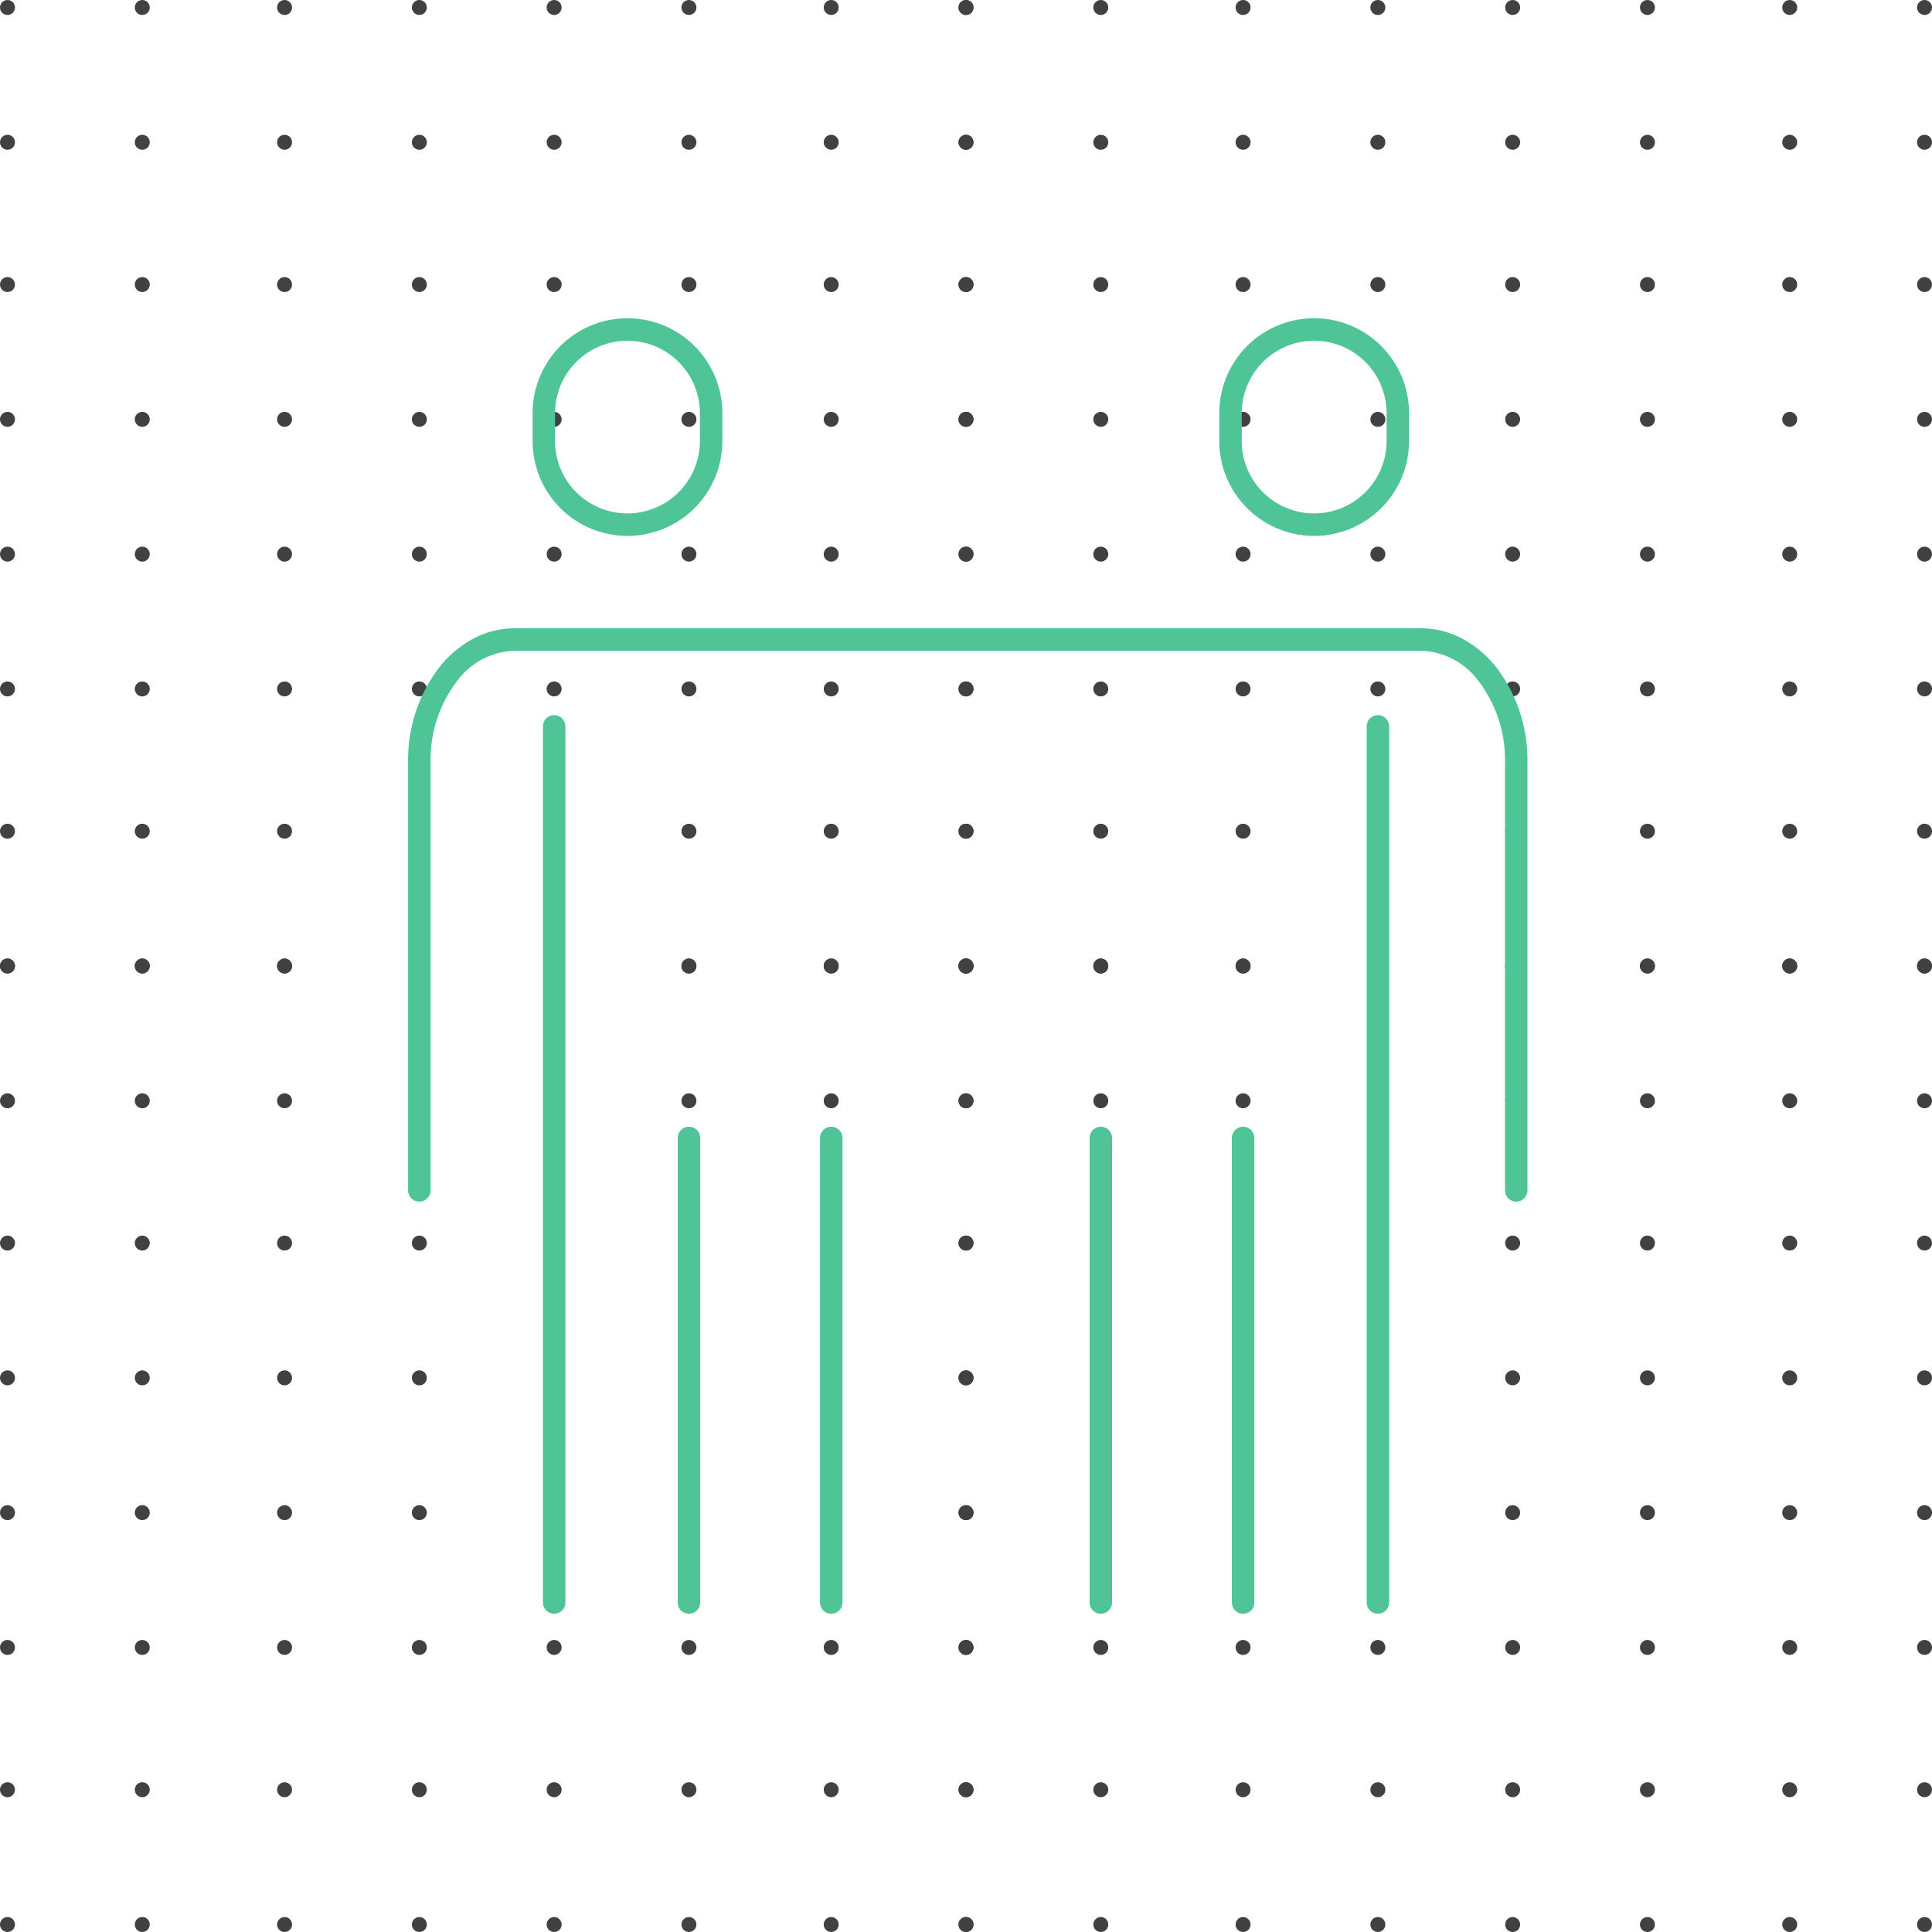 <svg xmlns="http://www.w3.org/2000/svg" width="258" height="258" viewBox="0 0 258 258"><g transform="translate(-321 -1982)"><g transform="translate(-435)"><g transform="translate(-435)"><circle cx="1" cy="1" r="1" transform="translate(1228 2000)" fill="#414142"/><circle cx="1" cy="1" r="1" transform="translate(1282 2000)" fill="#414142"/><circle cx="1" cy="1" r="1" transform="translate(1209 2000)" fill="#414142"/><circle cx="1" cy="1" r="1" transform="translate(1264 2000)" fill="#414142"/><circle cx="1" cy="1" r="1" transform="translate(1319 2000)" fill="#414142"/><circle cx="1" cy="1" r="1" transform="translate(1191 2000)" fill="#414142"/><circle cx="1" cy="1" r="1" transform="translate(1246 2000)" fill="#414142"/><circle cx="1" cy="1" r="1" transform="translate(1301 2000)" fill="#414142"/><circle cx="1" cy="1" r="1" transform="translate(1228 2073)" fill="#414142"/><circle cx="1" cy="1" r="1" transform="translate(1282 2073)" fill="#414142"/><circle cx="1" cy="1" r="1" transform="translate(1209 2073)" fill="#414142"/><circle cx="1" cy="1" r="1" transform="translate(1264 2073)" fill="#414142"/><circle cx="1" cy="1" r="1" transform="translate(1319 2073)" fill="#414142"/><circle cx="1" cy="1" r="1" transform="translate(1191 2073)" fill="#414142"/><circle cx="1" cy="1" r="1" transform="translate(1246 2073)" fill="#414142"/><circle cx="1" cy="1" r="1" transform="translate(1301 2073)" fill="#414142"/><circle cx="1" cy="1" r="1" transform="translate(1228 2037)" fill="#414142"/><circle cx="1" cy="1" r="1" transform="translate(1282 2037)" fill="#414142"/><circle cx="1" cy="1" r="1" transform="translate(1209 2037)" fill="#414142"/><circle cx="1" cy="1" r="1" transform="translate(1264 2037)" fill="#414142"/><circle cx="1" cy="1" r="1" transform="translate(1319 2037)" fill="#414142"/><circle cx="1" cy="1" r="1" transform="translate(1191 2037)" fill="#414142"/><circle cx="1" cy="1" r="1" transform="translate(1246 2037)" fill="#414142"/><circle cx="1" cy="1" r="1" transform="translate(1301 2037)" fill="#414142"/><circle cx="1" cy="1" r="1" transform="translate(1228 2110)" fill="#414142"/><circle cx="1" cy="1" r="1" transform="translate(1282 2110)" fill="#414142"/><circle cx="1" cy="1" r="1" transform="translate(1209 2110)" fill="#414142"/><circle cx="1" cy="1" r="1" transform="translate(1264 2110)" fill="#414142"/><circle cx="1" cy="1" r="1" transform="translate(1319 2110)" fill="#414142"/><circle cx="1" cy="1" r="1" transform="translate(1191 2110)" fill="#414142"/><circle cx="1" cy="1" r="1" transform="translate(1246 2110)" fill="#414142"/><circle cx="1" cy="1" r="1" transform="translate(1301 2110)" fill="#414142"/><circle cx="1" cy="1" r="1" transform="translate(1228 2019)" fill="#414142"/><circle cx="1" cy="1" r="1" transform="translate(1282 2019)" fill="#414142"/><circle cx="1" cy="1" r="1" transform="translate(1209 2019)" fill="#414142"/><circle cx="1" cy="1" r="1" transform="translate(1264 2019)" fill="#414142"/><circle cx="1" cy="1" r="1" transform="translate(1319 2019)" fill="#414142"/><circle cx="1" cy="1" r="1" transform="translate(1191 2019)" fill="#414142"/><circle cx="1" cy="1" r="1" transform="translate(1246 2019)" fill="#414142"/><circle cx="1" cy="1" r="1" transform="translate(1301 2019)" fill="#414142"/><circle cx="1" cy="1" r="1" transform="translate(1228 2092)" fill="#414142"/><circle cx="1" cy="1" r="1" transform="translate(1282 2092)" fill="#414142"/><circle cx="1" cy="1" r="1" transform="translate(1209 2092)" fill="#414142"/><circle cx="1" cy="1" r="1" transform="translate(1264 2092)" fill="#414142"/><circle cx="1" cy="1" r="1" transform="translate(1319 2092)" fill="#414142"/><circle cx="1" cy="1" r="1" transform="translate(1191 2092)" fill="#414142"/><circle cx="1" cy="1" r="1" transform="translate(1246 2092)" fill="#414142"/><circle cx="1" cy="1" r="1" transform="translate(1301 2092)" fill="#414142"/><circle cx="1" cy="1" r="1" transform="translate(1228 2055)" fill="#414142"/><circle cx="1" cy="1" r="1" transform="translate(1282 2055)" fill="#414142"/><circle cx="1" cy="1" r="1" transform="translate(1209 2055)" fill="#414142"/><circle cx="1" cy="1" r="1" transform="translate(1264 2055)" fill="#414142"/><circle cx="1" cy="1" r="1" transform="translate(1319 2055)" fill="#414142"/><circle cx="1" cy="1" r="1" transform="translate(1191 2055)" fill="#414142"/><circle cx="1" cy="1" r="1" transform="translate(1246 2055)" fill="#414142"/><circle cx="1" cy="1" r="1" transform="translate(1301 2055)" fill="#414142"/><circle cx="1" cy="1" r="1" transform="translate(1228 1982)" fill="#414142"/><circle cx="1" cy="1" r="1" transform="translate(1282 1982)" fill="#414142"/><circle cx="1" cy="1" r="1" transform="translate(1209 1982)" fill="#414142"/><circle cx="1" cy="1" r="1" transform="translate(1264 1982)" fill="#414142"/><circle cx="1" cy="1" r="1" transform="translate(1319 1982)" fill="#414142"/><circle cx="1" cy="1" r="1" transform="translate(1191 1982)" fill="#414142"/><circle cx="1" cy="1" r="1" transform="translate(1246 1982)" fill="#414142"/><circle cx="1" cy="1" r="1" transform="translate(1301 1982)" fill="#414142"/></g><g transform="translate(-307)"><circle cx="1" cy="1" r="1" transform="translate(1228 2000)" fill="#414142"/><circle cx="1" cy="1" r="1" transform="translate(1282 2000)" fill="#414142"/><circle cx="1" cy="1" r="1" transform="translate(1209 2000)" fill="#414142"/><circle cx="1" cy="1" r="1" transform="translate(1264 2000)" fill="#414142"/><circle cx="1" cy="1" r="1" transform="translate(1319 2000)" fill="#414142"/><circle cx="1" cy="1" r="1" transform="translate(1191 2000)" fill="#414142"/><circle cx="1" cy="1" r="1" transform="translate(1246 2000)" fill="#414142"/><circle cx="1" cy="1" r="1" transform="translate(1301 2000)" fill="#414142"/><circle cx="1" cy="1" r="1" transform="translate(1228 2073)" fill="#414142"/><circle cx="1" cy="1" r="1" transform="translate(1282 2073)" fill="#414142"/><circle cx="1" cy="1" r="1" transform="translate(1209 2073)" fill="#414142"/><circle cx="1" cy="1" r="1" transform="translate(1264 2073)" fill="#414142"/><circle cx="1" cy="1" r="1" transform="translate(1319 2073)" fill="#414142"/><circle cx="1" cy="1" r="1" transform="translate(1191 2073)" fill="#414142"/><circle cx="1" cy="1" r="1" transform="translate(1246 2073)" fill="#414142"/><circle cx="1" cy="1" r="1" transform="translate(1301 2073)" fill="#414142"/><circle cx="1" cy="1" r="1" transform="translate(1228 2037)" fill="#414142"/><circle cx="1" cy="1" r="1" transform="translate(1282 2037)" fill="#414142"/><circle cx="1" cy="1" r="1" transform="translate(1209 2037)" fill="#414142"/><circle cx="1" cy="1" r="1" transform="translate(1264 2037)" fill="#414142"/><circle cx="1" cy="1" r="1" transform="translate(1319 2037)" fill="#414142"/><circle cx="1" cy="1" r="1" transform="translate(1191 2037)" fill="#414142"/><circle cx="1" cy="1" r="1" transform="translate(1246 2037)" fill="#414142"/><circle cx="1" cy="1" r="1" transform="translate(1301 2037)" fill="#414142"/><circle cx="1" cy="1" r="1" transform="translate(1228 2110)" fill="#414142"/><circle cx="1" cy="1" r="1" transform="translate(1282 2110)" fill="#414142"/><circle cx="1" cy="1" r="1" transform="translate(1209 2110)" fill="#414142"/><circle cx="1" cy="1" r="1" transform="translate(1264 2110)" fill="#414142"/><circle cx="1" cy="1" r="1" transform="translate(1319 2110)" fill="#414142"/><circle cx="1" cy="1" r="1" transform="translate(1191 2110)" fill="#414142"/><circle cx="1" cy="1" r="1" transform="translate(1246 2110)" fill="#414142"/><circle cx="1" cy="1" r="1" transform="translate(1301 2110)" fill="#414142"/><circle cx="1" cy="1" r="1" transform="translate(1228 2019)" fill="#414142"/><circle cx="1" cy="1" r="1" transform="translate(1282 2019)" fill="#414142"/><circle cx="1" cy="1" r="1" transform="translate(1209 2019)" fill="#414142"/><circle cx="1" cy="1" r="1" transform="translate(1264 2019)" fill="#414142"/><circle cx="1" cy="1" r="1" transform="translate(1319 2019)" fill="#414142"/><circle cx="1" cy="1" r="1" transform="translate(1191 2019)" fill="#414142"/><circle cx="1" cy="1" r="1" transform="translate(1246 2019)" fill="#414142"/><circle cx="1" cy="1" r="1" transform="translate(1301 2019)" fill="#414142"/><circle cx="1" cy="1" r="1" transform="translate(1228 2092)" fill="#414142"/><circle cx="1" cy="1" r="1" transform="translate(1282 2092)" fill="#414142"/><circle cx="1" cy="1" r="1" transform="translate(1209 2092)" fill="#414142"/><circle cx="1" cy="1" r="1" transform="translate(1264 2092)" fill="#414142"/><circle cx="1" cy="1" r="1" transform="translate(1319 2092)" fill="#414142"/><circle cx="1" cy="1" r="1" transform="translate(1191 2092)" fill="#414142"/><circle cx="1" cy="1" r="1" transform="translate(1246 2092)" fill="#414142"/><circle cx="1" cy="1" r="1" transform="translate(1301 2092)" fill="#414142"/><circle cx="1" cy="1" r="1" transform="translate(1228 2055)" fill="#414142"/><circle cx="1" cy="1" r="1" transform="translate(1282 2055)" fill="#414142"/><circle cx="1" cy="1" r="1" transform="translate(1209 2055)" fill="#414142"/><circle cx="1" cy="1" r="1" transform="translate(1264 2055)" fill="#414142"/><circle cx="1" cy="1" r="1" transform="translate(1319 2055)" fill="#414142"/><circle cx="1" cy="1" r="1" transform="translate(1191 2055)" fill="#414142"/><circle cx="1" cy="1" r="1" transform="translate(1246 2055)" fill="#414142"/><circle cx="1" cy="1" r="1" transform="translate(1301 2055)" fill="#414142"/><circle cx="1" cy="1" r="1" transform="translate(1228 1982)" fill="#414142"/><circle cx="1" cy="1" r="1" transform="translate(1282 1982)" fill="#414142"/><circle cx="1" cy="1" r="1" transform="translate(1209 1982)" fill="#414142"/><circle cx="1" cy="1" r="1" transform="translate(1264 1982)" fill="#414142"/><circle cx="1" cy="1" r="1" transform="translate(1319 1982)" fill="#414142"/><circle cx="1" cy="1" r="1" transform="translate(1191 1982)" fill="#414142"/><circle cx="1" cy="1" r="1" transform="translate(1246 1982)" fill="#414142"/><circle cx="1" cy="1" r="1" transform="translate(1301 1982)" fill="#414142"/></g><g transform="translate(-435 128)"><circle cx="1" cy="1" r="1" transform="translate(1228 2000)" fill="#414142"/><circle cx="1" cy="1" r="1" transform="translate(1282 2000)" fill="#414142"/><circle cx="1" cy="1" r="1" transform="translate(1209 2000)" fill="#414142"/><circle cx="1" cy="1" r="1" transform="translate(1264 2000)" fill="#414142"/><circle cx="1" cy="1" r="1" transform="translate(1319 2000)" fill="#414142"/><circle cx="1" cy="1" r="1" transform="translate(1191 2000)" fill="#414142"/><circle cx="1" cy="1" r="1" transform="translate(1246 2000)" fill="#414142"/><circle cx="1" cy="1" r="1" transform="translate(1301 2000)" fill="#414142"/><circle cx="1" cy="1" r="1" transform="translate(1228 2073)" fill="#414142"/><circle cx="1" cy="1" r="1" transform="translate(1282 2073)" fill="#414142"/><circle cx="1" cy="1" r="1" transform="translate(1209 2073)" fill="#414142"/><circle cx="1" cy="1" r="1" transform="translate(1264 2073)" fill="#414142"/><circle cx="1" cy="1" r="1" transform="translate(1319 2073)" fill="#414142"/><circle cx="1" cy="1" r="1" transform="translate(1191 2073)" fill="#414142"/><circle cx="1" cy="1" r="1" transform="translate(1246 2073)" fill="#414142"/><circle cx="1" cy="1" r="1" transform="translate(1301 2073)" fill="#414142"/><circle cx="1" cy="1" r="1" transform="translate(1228 2037)" fill="#414142"/><circle cx="1" cy="1" r="1" transform="translate(1282 2037)" fill="#414142"/><circle cx="1" cy="1" r="1" transform="translate(1209 2037)" fill="#414142"/><circle cx="1" cy="1" r="1" transform="translate(1264 2037)" fill="#414142"/><circle cx="1" cy="1" r="1" transform="translate(1319 2037)" fill="#414142"/><circle cx="1" cy="1" r="1" transform="translate(1191 2037)" fill="#414142"/><circle cx="1" cy="1" r="1" transform="translate(1246 2037)" fill="#414142"/><circle cx="1" cy="1" r="1" transform="translate(1301 2037)" fill="#414142"/><circle cx="1" cy="1" r="1" transform="translate(1228 2110)" fill="#414142"/><circle cx="1" cy="1" r="1" transform="translate(1282 2110)" fill="#414142"/><circle cx="1" cy="1" r="1" transform="translate(1209 2110)" fill="#414142"/><circle cx="1" cy="1" r="1" transform="translate(1264 2110)" fill="#414142"/><circle cx="1" cy="1" r="1" transform="translate(1319 2110)" fill="#414142"/><circle cx="1" cy="1" r="1" transform="translate(1191 2110)" fill="#414142"/><circle cx="1" cy="1" r="1" transform="translate(1246 2110)" fill="#414142"/><circle cx="1" cy="1" r="1" transform="translate(1301 2110)" fill="#414142"/><circle cx="1" cy="1" r="1" transform="translate(1228 2019)" fill="#414142"/><circle cx="1" cy="1" r="1" transform="translate(1282 2019)" fill="#414142"/><circle cx="1" cy="1" r="1" transform="translate(1209 2019)" fill="#414142"/><circle cx="1" cy="1" r="1" transform="translate(1264 2019)" fill="#414142"/><circle cx="1" cy="1" r="1" transform="translate(1319 2019)" fill="#414142"/><circle cx="1" cy="1" r="1" transform="translate(1191 2019)" fill="#414142"/><circle cx="1" cy="1" r="1" transform="translate(1246 2019)" fill="#414142"/><circle cx="1" cy="1" r="1" transform="translate(1301 2019)" fill="#414142"/><circle cx="1" cy="1" r="1" transform="translate(1228 2092)" fill="#414142"/><circle cx="1" cy="1" r="1" transform="translate(1282 2092)" fill="#414142"/><circle cx="1" cy="1" r="1" transform="translate(1209 2092)" fill="#414142"/><circle cx="1" cy="1" r="1" transform="translate(1264 2092)" fill="#414142"/><circle cx="1" cy="1" r="1" transform="translate(1319 2092)" fill="#414142"/><circle cx="1" cy="1" r="1" transform="translate(1191 2092)" fill="#414142"/><circle cx="1" cy="1" r="1" transform="translate(1246 2092)" fill="#414142"/><circle cx="1" cy="1" r="1" transform="translate(1301 2092)" fill="#414142"/><circle cx="1" cy="1" r="1" transform="translate(1228 2055)" fill="#414142"/><circle cx="1" cy="1" r="1" transform="translate(1282 2055)" fill="#414142"/><circle cx="1" cy="1" r="1" transform="translate(1209 2055)" fill="#414142"/><circle cx="1" cy="1" r="1" transform="translate(1264 2055)" fill="#414142"/><circle cx="1" cy="1" r="1" transform="translate(1319 2055)" fill="#414142"/><circle cx="1" cy="1" r="1" transform="translate(1191 2055)" fill="#414142"/><circle cx="1" cy="1" r="1" transform="translate(1246 2055)" fill="#414142"/><circle cx="1" cy="1" r="1" transform="translate(1301 2055)" fill="#414142"/><circle cx="1" cy="1" r="1" transform="translate(1228 1982)" fill="#414142"/><circle cx="1" cy="1" r="1" transform="translate(1282 1982)" fill="#414142"/><circle cx="1" cy="1" r="1" transform="translate(1209 1982)" fill="#414142"/><circle cx="1" cy="1" r="1" transform="translate(1264 1982)" fill="#414142"/><circle cx="1" cy="1" r="1" transform="translate(1319 1982)" fill="#414142"/><circle cx="1" cy="1" r="1" transform="translate(1191 1982)" fill="#414142"/><circle cx="1" cy="1" r="1" transform="translate(1246 1982)" fill="#414142"/><circle cx="1" cy="1" r="1" transform="translate(1301 1982)" fill="#414142"/></g><g transform="translate(-307 128)"><circle cx="1" cy="1" r="1" transform="translate(1228 2000)" fill="#414142"/><circle cx="1" cy="1" r="1" transform="translate(1282 2000)" fill="#414142"/><circle cx="1" cy="1" r="1" transform="translate(1209 2000)" fill="#414142"/><circle cx="1" cy="1" r="1" transform="translate(1264 2000)" fill="#414142"/><circle cx="1" cy="1" r="1" transform="translate(1319 2000)" fill="#414142"/><circle cx="1" cy="1" r="1" transform="translate(1191 2000)" fill="#414142"/><circle cx="1" cy="1" r="1" transform="translate(1246 2000)" fill="#414142"/><circle cx="1" cy="1" r="1" transform="translate(1301 2000)" fill="#414142"/><circle cx="1" cy="1" r="1" transform="translate(1228 2073)" fill="#414142"/><circle cx="1" cy="1" r="1" transform="translate(1282 2073)" fill="#414142"/><circle cx="1" cy="1" r="1" transform="translate(1209 2073)" fill="#414142"/><circle cx="1" cy="1" r="1" transform="translate(1264 2073)" fill="#414142"/><circle cx="1" cy="1" r="1" transform="translate(1319 2073)" fill="#414142"/><circle cx="1" cy="1" r="1" transform="translate(1191 2073)" fill="#414142"/><circle cx="1" cy="1" r="1" transform="translate(1246 2073)" fill="#414142"/><circle cx="1" cy="1" r="1" transform="translate(1301 2073)" fill="#414142"/><circle cx="1" cy="1" r="1" transform="translate(1228 2037)" fill="#414142"/><circle cx="1" cy="1" r="1" transform="translate(1282 2037)" fill="#414142"/><circle cx="1" cy="1" r="1" transform="translate(1209 2037)" fill="#414142"/><circle cx="1" cy="1" r="1" transform="translate(1264 2037)" fill="#414142"/><circle cx="1" cy="1" r="1" transform="translate(1319 2037)" fill="#414142"/><circle cx="1" cy="1" r="1" transform="translate(1191 2037)" fill="#414142"/><circle cx="1" cy="1" r="1" transform="translate(1246 2037)" fill="#414142"/><circle cx="1" cy="1" r="1" transform="translate(1301 2037)" fill="#414142"/><circle cx="1" cy="1" r="1" transform="translate(1228 2110)" fill="#414142"/><circle cx="1" cy="1" r="1" transform="translate(1282 2110)" fill="#414142"/><circle cx="1" cy="1" r="1" transform="translate(1209 2110)" fill="#414142"/><circle cx="1" cy="1" r="1" transform="translate(1264 2110)" fill="#414142"/><circle cx="1" cy="1" r="1" transform="translate(1319 2110)" fill="#414142"/><circle cx="1" cy="1" r="1" transform="translate(1191 2110)" fill="#414142"/><circle cx="1" cy="1" r="1" transform="translate(1246 2110)" fill="#414142"/><circle cx="1" cy="1" r="1" transform="translate(1301 2110)" fill="#414142"/><circle cx="1" cy="1" r="1" transform="translate(1228 2019)" fill="#414142"/><circle cx="1" cy="1" r="1" transform="translate(1282 2019)" fill="#414142"/><circle cx="1" cy="1" r="1" transform="translate(1209 2019)" fill="#414142"/><circle cx="1" cy="1" r="1" transform="translate(1264 2019)" fill="#414142"/><circle cx="1" cy="1" r="1" transform="translate(1319 2019)" fill="#414142"/><circle cx="1" cy="1" r="1" transform="translate(1191 2019)" fill="#414142"/><circle cx="1" cy="1" r="1" transform="translate(1246 2019)" fill="#414142"/><circle cx="1" cy="1" r="1" transform="translate(1301 2019)" fill="#414142"/><circle cx="1" cy="1" r="1" transform="translate(1228 2092)" fill="#414142"/><circle cx="1" cy="1" r="1" transform="translate(1282 2092)" fill="#414142"/><circle cx="1" cy="1" r="1" transform="translate(1209 2092)" fill="#414142"/><circle cx="1" cy="1" r="1" transform="translate(1264 2092)" fill="#414142"/><circle cx="1" cy="1" r="1" transform="translate(1319 2092)" fill="#414142"/><circle cx="1" cy="1" r="1" transform="translate(1191 2092)" fill="#414142"/><circle cx="1" cy="1" r="1" transform="translate(1246 2092)" fill="#414142"/><circle cx="1" cy="1" r="1" transform="translate(1301 2092)" fill="#414142"/><circle cx="1" cy="1" r="1" transform="translate(1228 2055)" fill="#414142"/><circle cx="1" cy="1" r="1" transform="translate(1282 2055)" fill="#414142"/><circle cx="1" cy="1" r="1" transform="translate(1209 2055)" fill="#414142"/><circle cx="1" cy="1" r="1" transform="translate(1264 2055)" fill="#414142"/><circle cx="1" cy="1" r="1" transform="translate(1319 2055)" fill="#414142"/><circle cx="1" cy="1" r="1" transform="translate(1191 2055)" fill="#414142"/><circle cx="1" cy="1" r="1" transform="translate(1246 2055)" fill="#414142"/><circle cx="1" cy="1" r="1" transform="translate(1301 2055)" fill="#414142"/><circle cx="1" cy="1" r="1" transform="translate(1228 1982)" fill="#414142"/><circle cx="1" cy="1" r="1" transform="translate(1282 1982)" fill="#414142"/><circle cx="1" cy="1" r="1" transform="translate(1209 1982)" fill="#414142"/><circle cx="1" cy="1" r="1" transform="translate(1264 1982)" fill="#414142"/><circle cx="1" cy="1" r="1" transform="translate(1319 1982)" fill="#414142"/><circle cx="1" cy="1" r="1" transform="translate(1191 1982)" fill="#414142"/><circle cx="1" cy="1" r="1" transform="translate(1246 1982)" fill="#414142"/><circle cx="1" cy="1" r="1" transform="translate(1301 1982)" fill="#414142"/></g></g><g transform="translate(141.005 1904)"><path d="M229.17,144.564a12.67,12.67,0,0,1-12.67-12.67V128.17a12.67,12.67,0,1,1,25.34,0v3.723a12.67,12.67,0,0,1-12.67,12.67Zm0-26.064a9.681,9.681,0,0,0-9.67,9.67v3.723a9.67,9.67,0,0,0,19.34,0V128.17A9.681,9.681,0,0,0,229.17,118.5Z" transform="translate(34.617 5)" fill="#4ec497"/><path d="M0,118.5A1.5,1.5,0,0,1-1.5,117V0A1.5,1.5,0,0,1,0-1.5,1.5,1.5,0,0,1,1.5,0V117A1.5,1.5,0,0,1,0,118.5Z" transform="translate(254 175)" fill="#4ec497"/><path d="M0,118.5A1.5,1.5,0,0,1-1.5,117V0A1.5,1.5,0,0,1,0-1.5,1.5,1.5,0,0,1,1.5,0V117A1.5,1.5,0,0,1,0,118.5Z" transform="translate(364 175)" fill="#4ec497"/><path d="M0,63.534a1.5,1.5,0,0,1-1.5-1.5V0A1.5,1.5,0,0,1,0-1.5,1.5,1.5,0,0,1,1.5,0V62.034A1.5,1.5,0,0,1,0,63.534Z" transform="translate(272 229.966)" fill="#4ec497"/><path d="M0,63.534a1.5,1.5,0,0,1-1.5-1.5V0A1.5,1.5,0,0,1,0-1.5,1.5,1.5,0,0,1,1.5,0V62.034A1.5,1.5,0,0,1,0,63.534Z" transform="translate(327 229.966)" fill="#4ec497"/><path d="M0,63.534a1.5,1.5,0,0,1-1.5-1.5V0A1.5,1.5,0,0,1,0-1.5,1.5,1.5,0,0,1,1.5,0V62.034A1.5,1.5,0,0,1,0,63.534Z" transform="translate(291 229.966)" fill="#4ec497"/><path d="M0,63.534a1.5,1.5,0,0,1-1.5-1.5V0A1.5,1.5,0,0,1,0-1.5,1.5,1.5,0,0,1,1.5,0V62.034A1.5,1.5,0,0,1,0,63.534Z" transform="translate(346 229.966)" fill="#4ec497"/><path d="M259.17,144.564a12.67,12.67,0,0,1-12.67-12.67V128.17a12.67,12.67,0,1,1,25.34,0v3.723a12.669,12.669,0,0,1-12.67,12.67Zm0-26.064a9.681,9.681,0,0,0-9.67,9.67v3.723a9.67,9.67,0,1,0,19.34,0V128.17A9.681,9.681,0,0,0,259.17,118.5Z" transform="translate(96.319 5)" fill="#4ec497"/><path d="M359.477,203.066a1.5,1.5,0,0,1-1.5-1.5V144.348a17.323,17.323,0,0,0-3.413-10.639,9.976,9.976,0,0,0-7.824-4.209H225.734a9.973,9.973,0,0,0-7.821,4.21,17.325,17.325,0,0,0-3.413,10.638v57.218a1.5,1.5,0,0,1-3,0V144.348a20.331,20.331,0,0,1,4.046-12.481,14.533,14.533,0,0,1,4.515-3.9,11.777,11.777,0,0,1,5.673-1.467H346.739a11.786,11.786,0,0,1,5.674,1.466,14.53,14.53,0,0,1,4.516,3.9,20.33,20.33,0,0,1,4.046,12.483v57.218A1.5,1.5,0,0,1,359.477,203.066Z" transform="translate(22.995 35.4)" fill="#4ec497"/></g></g></svg>
